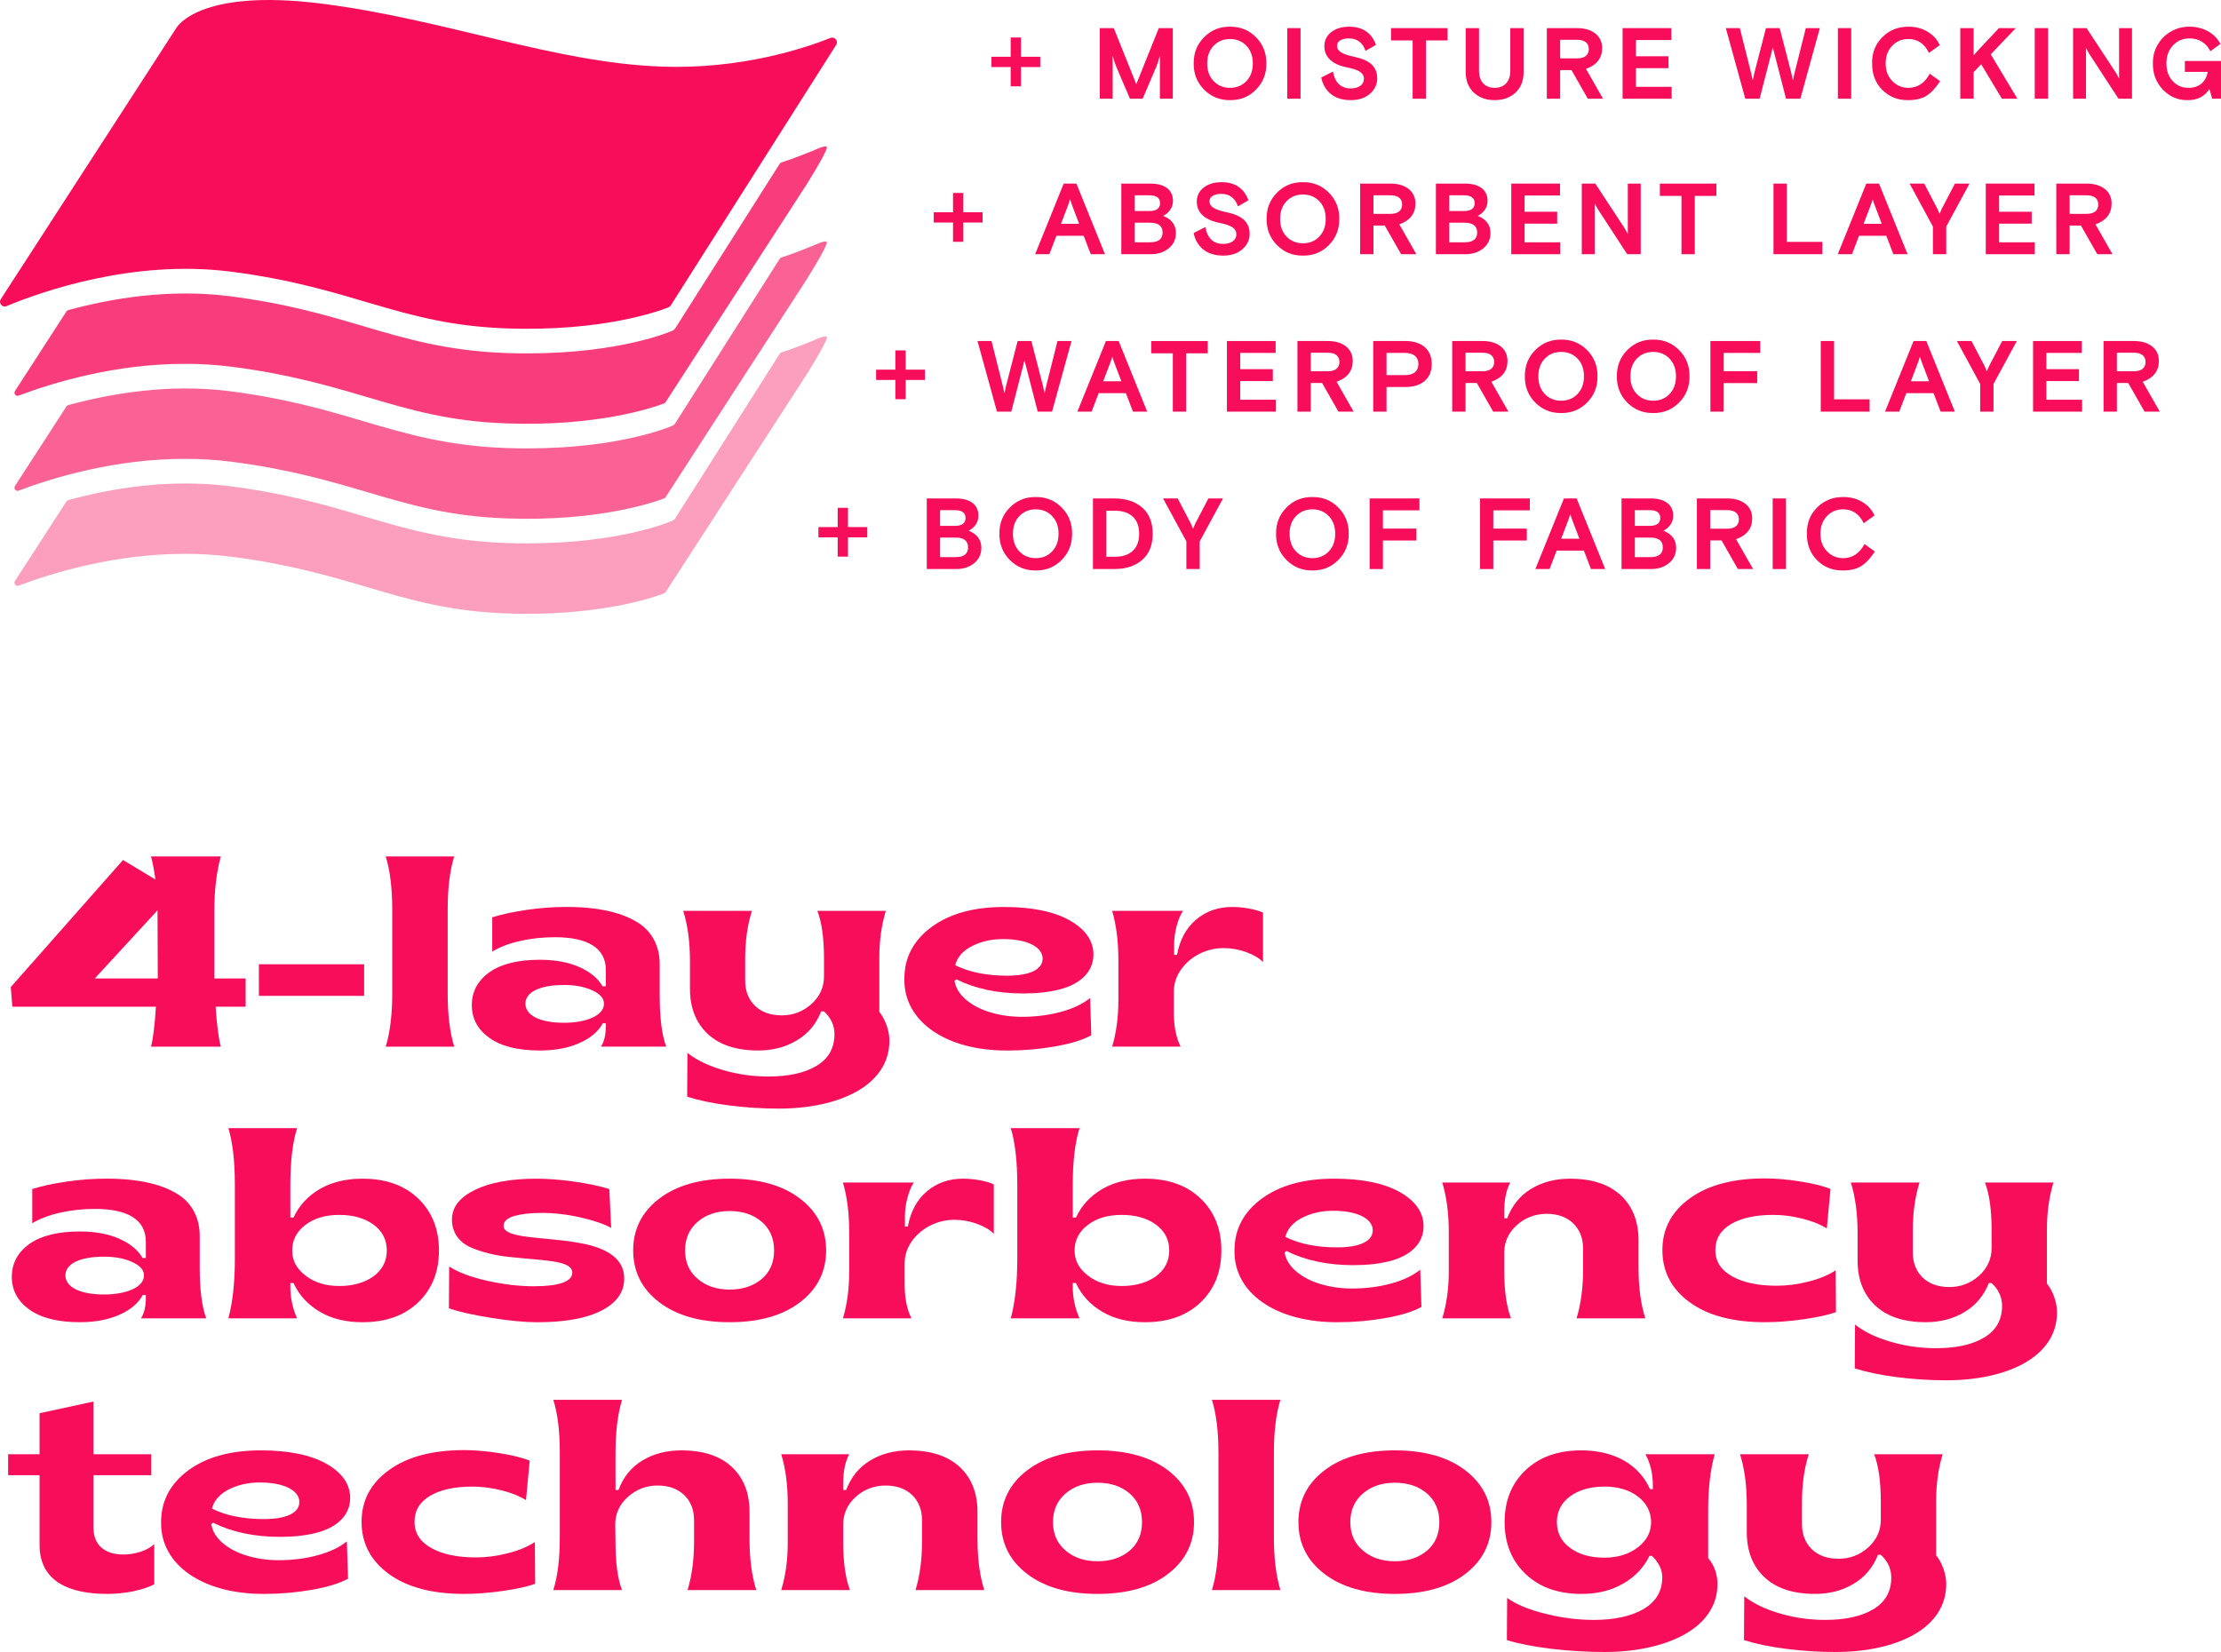 <?xml version="1.0" encoding="UTF-8"?> <svg xmlns="http://www.w3.org/2000/svg" id="Layer_1" viewBox="0 0 2566.29 1909.33"><defs><style>.cls-1{opacity:.8;}.cls-2{opacity:.4;}.cls-3{opacity:.65;}.cls-4{fill:#f80d5b;}</style></defs><path class="cls-4" d="M174.5,1209.69c2.3-8.89,4.29-24.22,5.67-46.15H14.28l-1.84-22.69,129.71-146.88,37.41,22.54c-1.23-9.66-2.91-18.55-5.06-26.68h80.65c-5.06,18.24-7.51,39.4-7.51,63.47v77.58h36.18v32.66h-34.65c1.38,21.16,3.37,36.49,5.98,46.15h-80.65ZM109.49,1130.89h72.83l-.31-78.8-72.52,78.8Z"></path><path class="cls-4" d="M299.14,1150.97v-36.49h121.58v36.49h-121.58Z"></path><path class="cls-4" d="M445.69,1209.69c5.06-16.71,7.51-37.1,7.51-60.87v-97.97c0-24.23-2.45-44.62-7.51-61.02h79.11c-5.06,16.4-7.51,36.8-7.51,61.02v97.97c0,23.76,2.45,44.16,7.51,60.87h-79.11Z"></path><path class="cls-4" d="M565.72,1199.73c-13.65-9.66-20.55-22.23-20.55-38.02s6.9-28.52,20.55-38.18c13.65-9.51,32.96-14.26,57.95-14.26,17.63,0,32.96,2.76,45.69,8.43,12.72,5.67,21.62,13.03,26.83,22.23h3.83v-18.86c0-25.91-21.77-37.87-58.72-37.87-13.95,0-27.29,1.38-40.17,4.29-13.03,2.91-23.76,7.05-32.35,12.26v-39.56c11.04-3.53,24.38-6.29,39.86-8.59,15.49-2.3,30.66-3.37,45.23-3.37,36.8-.15,67.77,6.29,87.85,21.31,12.72,9.97,20.54,25.45,20.54,44.62v36.49c0,25.6,2.45,45.38,7.51,59.03h-75.43c3.83-5.67,5.67-13.65,5.67-23.92v-3.07h-3.53c-5.06,9.35-13.95,17.02-26.68,22.69-12.88,5.83-28.21,8.74-46.15,8.74-24.99,0-44.31-4.75-57.95-14.41ZM697.87,1160.02c0-6.29-4.6-11.35-13.65-15.49-9.04-4.14-19.93-6.13-32.5-6.13-28.21,0-44.61,8.28-44.61,21.62s16.56,22.08,44.61,22.08c24.53,0,46.15-7.82,46.15-22.08Z"></path><path class="cls-4" d="M842.44,1277.62c-19.01-2.45-35.11-5.83-48.45-10.12l.31-50.6c10.73,8.43,24.53,15.03,41.4,19.93s34.19,7.36,51.98,7.36c23.61,0,42.31-4.14,55.96-12.42,13.65-8.28,20.55-20.39,20.55-36.49,0-10.12-3.99-18.86-12.11-26.37h-3.22c-5.83,14.72-15.18,25.91-28.21,33.58-13.03,7.82-27.9,11.65-44.62,11.65-25.3,0-44.62-6.44-58.26-19.16-13.65-12.72-20.54-30.2-20.54-52.13v-31.74c0-22.54-2.61-42.01-7.82-58.41h79.42c-5.21,16.4-7.82,34.96-7.82,55.5v25.14c0,12.11,3.83,21.77,11.35,29.13,7.51,7.36,17.94,11.04,30.97,11.04s24.38-4.29,34.19-13.03c9.66-8.74,14.57-19.32,14.57-32.04v-20.55c0-23.61-2.61-42.01-7.67-55.19h79.11c-5.06,16.71-7.51,34.8-7.51,53.97v62.86c6.9,8.59,11.65,21.62,11.65,33.27,0,52.28-58.87,78.5-128.02,78.5-19.17,0-38.18-1.23-57.19-3.68Z"></path><path class="cls-4" d="M1044.96,1131.2c0-24.53,10.58-44.46,31.58-59.95,21.01-15.33,48.76-23,83.56-23,32.2,0,57.49,5.21,75.89,15.48,18.24,10.43,27.44,23.61,27.44,39.56,0,20.24-15.64,34.34-39.4,40.32-11.96,3.07-25.91,4.6-41.86,4.6-29.59,0-55.35-5.52-77.27-16.4l-1.99,1.84c1.38,8.13,5.83,15.49,13.49,21.93s17.17,11.35,28.36,14.56c11.19,3.37,23.3,5.06,36.03,5.06,15.79,0,30.66-1.84,44.92-5.67,14.11-3.83,25.45-9.2,33.88-16.1l1.38,43.08c-9.66,5.37-23.46,9.66-41.7,12.88-18.24,3.22-36.49,4.75-54.43,4.75-71.29.61-120.81-33.27-119.89-82.94ZM1204.72,1107.89c0-12.72-16.56-22.54-45.54-22.54-13.34,0-25.3,2.61-35.88,7.97-10.58,5.36-17.17,12.88-19.62,22.23,16.4,8.13,36.49,12.11,59.95,12.11,24.69,0,41.09-6.44,41.09-19.78Z"></path><path class="cls-4" d="M1285.04,1209.69c4.75-15.79,7.21-33.88,7.21-53.97v-45.84c0-21.92-2.45-41.09-7.21-57.19h81.87c-3.07,4.6-5.52,10.58-7.36,17.79-1.99,7.36-2.91,14.56-2.91,21.77v11.34h3.37c3.22-17.48,10.58-31.12,22.08-40.78,11.5-9.66,25.3-14.57,41.7-14.57,6.29,0,12.72.61,19.47,1.84,6.59,1.23,11.96,2.76,16.1,4.75v57.19c-4.14-4.45-10.43-8.28-19.16-11.5-8.74-3.22-17.63-4.75-26.37-4.75-18.86,0-37.41,8.59-48.91,24.38-5.67,7.82-8.59,16.56-8.59,26.06v24.22c0,15.79,2.61,28.82,7.82,39.25h-79.11Z"></path><path class="cls-4" d="M34.22,1513.75c-13.65-9.66-20.55-22.23-20.55-38.02s6.9-28.52,20.55-38.18c13.65-9.51,32.96-14.26,57.95-14.26,17.63,0,32.96,2.76,45.69,8.43,12.72,5.67,21.62,13.03,26.83,22.23h3.83v-18.86c0-25.91-21.77-37.87-58.72-37.87-13.95,0-27.29,1.38-40.17,4.29-13.03,2.91-23.76,7.05-32.35,12.26v-39.56c11.04-3.53,24.38-6.29,39.86-8.59,15.49-2.3,30.66-3.37,45.23-3.37,36.8-.15,67.77,6.29,87.85,21.31,12.72,9.97,20.54,25.45,20.54,44.62v36.49c0,25.6,2.45,45.38,7.51,59.03h-75.43c3.83-5.67,5.67-13.65,5.67-23.92v-3.07h-3.53c-5.06,9.35-13.95,17.02-26.68,22.69-12.88,5.83-28.21,8.74-46.15,8.74-24.99,0-44.31-4.75-57.95-14.41ZM166.37,1474.04c0-6.29-4.6-11.35-13.65-15.49-9.04-4.14-19.93-6.13-32.5-6.13-28.21,0-44.62,8.28-44.62,21.62s16.56,22.08,44.62,22.08c24.53,0,46.15-7.82,46.15-22.08Z"></path><path class="cls-4" d="M369.51,1516.05c-13.8-8.13-23.92-19.16-30.36-33.12h-3.68v3.99c0,13.03,2.61,25.3,7.82,36.8h-79.42c5.06-18.86,7.51-41.86,7.51-68.84v-85.4c0-26.98-2.45-48.91-7.51-65.62h79.42c-5.21,16.4-7.82,38.33-7.82,65.62v37.72h3.68c6.44-13.95,16.56-24.84,30.36-32.96,13.8-7.97,30.2-11.96,49.21-11.96,27.14,0,48.6,7.67,64.55,23,15.94,15.33,23.92,35.26,23.92,59.95s-7.97,44.62-23.92,59.95c-15.95,15.33-37.41,23-64.55,23-19.01,0-35.42-3.99-49.21-12.11ZM431.75,1474.96c10.12-7.51,15.18-17.48,15.18-29.74s-5.06-22.23-15.18-29.74c-10.27-7.51-23.46-11.34-39.71-11.34s-28.82,3.83-39.09,11.5c-10.27,7.82-15.33,17.63-15.33,29.59s5.21,21.16,15.49,29.13c10.27,7.97,23.3,11.96,38.94,11.96s29.44-3.83,39.71-11.34Z"></path><path class="cls-4" d="M567.43,1523.1c-21.31-3.37-37.56-7.05-48.75-11.04l.31-48.3c10.73,6.9,25.45,12.42,44.16,16.56,18.7,4.14,36.49,6.29,53.2,6.29,29.9,0,44.92-5.37,44.92-15.94-.15-14.41-34.5-13.65-69.45-17.63-17.48-1.38-34.96-5.67-47.84-11.34-13.03-5.67-21.77-17.02-21.77-31.89s8.89-25.91,26.68-34.65c17.63-8.58,41.4-12.88,70.99-12.88,12.73,0,27.29,1.07,43.54,3.37,16.1,2.3,29.74,5.21,40.63,8.59l2.15,44.92c-8.13-4.45-19.93-8.59-35.42-12.11-15.49-3.53-30.51-5.21-44.92-5.21-12.88,0-23.46,1.23-31.58,3.53-8.28,2.45-12.42,6.29-12.42,11.35-.15,15.02,45.69,12.57,84.63,19.32,28.82,4.6,55.04,15.49,54.73,41.86,0,15.48-8.59,27.6-25.91,36.64-17.33,9.05-42.16,13.65-74.51,13.65-14.41,0-32.2-1.69-53.35-5.06Z"></path><path class="cls-4" d="M843.08,1528.16c-34.04,0-61.17-7.67-81.26-23-20.08-15.33-30.2-35.26-30.2-59.95s10.12-44.62,30.2-59.95c20.08-15.33,47.22-23,81.26-23s61.17,7.67,81.26,23c20.08,15.33,30.2,35.26,30.2,59.95s-10.12,44.62-30.2,59.95c-20.08,15.33-47.22,23-81.26,23ZM880.18,1478.18c9.51-8.12,14.26-19.16,14.26-32.96s-4.75-24.84-14.26-33.12c-9.66-8.28-21.92-12.42-37.1-12.42s-27.29,4.14-36.95,12.42c-9.66,8.28-14.56,19.32-14.56,33.12s4.91,24.68,14.56,32.81c9.66,8.28,21.92,12.42,36.95,12.42s27.44-4.14,37.1-12.27Z"></path><path class="cls-4" d="M974,1523.71c4.75-15.79,7.21-33.88,7.21-53.97v-45.84c0-21.92-2.45-41.09-7.21-57.19h81.87c-3.07,4.6-5.52,10.58-7.36,17.79-1.99,7.36-2.91,14.56-2.91,21.77v11.34h3.37c3.22-17.48,10.58-31.12,22.08-40.78,11.5-9.66,25.3-14.57,41.7-14.57,6.29,0,12.72.61,19.47,1.84,6.59,1.23,11.96,2.76,16.1,4.75v57.19c-4.14-4.45-10.43-8.28-19.16-11.5s-17.63-4.75-26.37-4.75c-18.86,0-37.41,8.59-48.91,24.38-5.67,7.82-8.59,16.56-8.59,26.06v24.22c0,15.79,2.61,28.82,7.82,39.25h-79.11Z"></path><path class="cls-4" d="M1273.57,1516.05c-13.8-8.13-23.92-19.16-30.36-33.12h-3.68v3.99c0,13.03,2.61,25.3,7.82,36.8h-79.42c5.06-18.86,7.51-41.86,7.51-68.84v-85.4c0-26.98-2.45-48.91-7.51-65.62h79.42c-5.21,16.4-7.82,38.33-7.82,65.62v37.72h3.68c6.44-13.95,16.56-24.84,30.36-32.96,13.8-7.97,30.2-11.96,49.21-11.96,27.14,0,48.6,7.67,64.55,23,15.94,15.33,23.92,35.26,23.92,59.95s-7.97,44.62-23.92,59.95c-15.95,15.33-37.41,23-64.55,23-19.01,0-35.42-3.99-49.21-12.11ZM1335.81,1474.96c10.12-7.51,15.18-17.48,15.18-29.74s-5.06-22.23-15.18-29.74c-10.27-7.51-23.46-11.34-39.71-11.34s-28.82,3.83-39.09,11.5c-10.27,7.82-15.33,17.63-15.33,29.59s5.21,21.16,15.49,29.13c10.27,7.97,23.3,11.96,38.94,11.96s29.44-3.83,39.71-11.34Z"></path><path class="cls-4" d="M1426.41,1445.21c0-24.53,10.58-44.46,31.58-59.95,21.01-15.33,48.76-23,83.56-23,32.2,0,57.49,5.21,75.89,15.48,18.24,10.43,27.44,23.61,27.44,39.56,0,20.24-15.64,34.34-39.4,40.32-11.96,3.07-25.91,4.6-41.86,4.6-29.59,0-55.35-5.52-77.27-16.4l-1.99,1.84c1.38,8.12,5.83,15.48,13.49,21.92,7.67,6.44,17.17,11.35,28.36,14.56,11.19,3.37,23.3,5.06,36.03,5.06,15.79,0,30.66-1.84,44.92-5.67,14.11-3.83,25.45-9.2,33.88-16.1l1.38,43.08c-9.66,5.37-23.46,9.66-41.7,12.88-18.24,3.22-36.49,4.75-54.43,4.75-71.29.61-120.81-33.27-119.89-82.94ZM1586.17,1421.91c0-12.72-16.56-22.54-45.54-22.54-13.34,0-25.3,2.61-35.88,7.97-10.58,5.36-17.17,12.88-19.62,22.23,16.4,8.13,36.49,12.11,59.95,12.11,24.69,0,41.09-6.44,41.09-19.78Z"></path><path class="cls-4" d="M1666.5,1523.71c5.06-16.71,7.51-34.8,7.51-54.28v-45.53c0-21.31-2.45-40.48-7.51-57.19h78.5c-4.6,8.74-6.9,19.78-6.9,33.27v8.13h3.37c5.67-14.87,14.87-26.37,27.9-34.19,13.03-7.82,27.9-11.65,44.62-11.65,25.3,0,44.92,6.44,58.72,19.16,13.65,12.72,20.55,30.2,20.55,52.13v31.43c0,22.69,2.61,42.32,7.82,58.72h-79.42c5.06-16.71,7.51-35.42,7.51-55.96v-24.68c0-12.11-3.83-21.77-11.35-29.13-7.67-7.36-17.94-11.04-30.82-11.04s-24.68,4.29-34.34,13.03c-9.66,8.74-14.57,19.32-14.57,32.04v20.24c0,23.3,2.61,41.86,7.82,55.5h-79.42Z"></path><path class="cls-4" d="M1952.42,1505.16c-21-15.33-31.58-35.42-31.58-60.25s10.58-44.61,31.74-59.95c21.16-15.33,50.14-23,86.93-23,12.42,0,26.37,1.23,41.55,3.68,15.18,2.45,26.52,5.37,34.04,8.59l-4.29,45.53c-7.05-4.45-16.25-8.28-27.75-11.19-11.5-2.91-22.84-4.45-34.19-4.45-20.39,0-36.64,3.53-48.75,10.58-12.11,7.21-18.09,17.17-18.09,30.2s6.44,23,19.32,30.2c12.72,7.21,29.9,10.89,51.36,10.89,12.11,0,24.38-1.53,36.8-4.75,12.42-3.07,22.84-7.36,31.58-13.03l.31,48.3c-9.05,3.22-21.46,5.98-37.56,8.28-16.1,2.3-30.97,3.37-44.62,3.37-36.8,0-65.77-7.67-86.78-23Z"></path><path class="cls-4" d="M2191.58,1591.63c-19.01-2.45-35.11-5.83-48.45-10.12l.31-50.6c10.73,8.43,24.53,15.03,41.4,19.93,16.87,4.91,34.19,7.36,51.98,7.36,23.61,0,42.31-4.14,55.96-12.42,13.65-8.28,20.55-20.39,20.55-36.49,0-10.12-3.99-18.86-12.11-26.37h-3.22c-5.83,14.72-15.18,25.91-28.21,33.58-13.03,7.82-27.9,11.65-44.62,11.65-25.3,0-44.62-6.44-58.26-19.16-13.65-12.72-20.54-30.2-20.54-52.13v-31.74c0-22.54-2.61-42.01-7.82-58.41h79.42c-5.21,16.4-7.82,34.96-7.82,55.5v25.14c0,12.11,3.83,21.77,11.34,29.13,7.51,7.36,17.94,11.04,30.97,11.04s24.38-4.29,34.19-13.03c9.66-8.74,14.57-19.32,14.57-32.04v-20.55c0-23.61-2.61-42.01-7.67-55.19h79.11c-5.06,16.71-7.51,34.8-7.51,53.97v62.86c6.9,8.59,11.65,21.62,11.65,33.27,0,52.28-58.87,78.5-128.02,78.5-19.17,0-38.18-1.23-57.19-3.68Z"></path><path class="cls-4" d="M45.71,1785.6v-80.65H9.38v-24.22h36.34v-47.38l62.25-13.49v60.87h66.85v24.22h-66.85v60.56c0,20.85,13.8,31.12,34.5,31.12,13.95,0,28.21-4.75,35.72-11.96v46.46c-6.44,3.37-14.72,5.98-24.84,8.13-10.27,1.99-20.08,2.91-29.44,2.91-43.39,0-78.19-14.11-78.19-56.57Z"></path><path class="cls-4" d="M186.14,1759.23c0-24.53,10.58-44.46,31.58-59.95,21-15.33,48.75-23,83.56-23,32.2,0,57.49,5.21,75.89,15.48,18.24,10.43,27.44,23.61,27.44,39.56,0,20.24-15.64,34.34-39.4,40.32-11.96,3.07-25.91,4.6-41.86,4.6-29.59,0-55.35-5.52-77.27-16.4l-1.99,1.84c1.38,8.12,5.83,15.48,13.49,21.92,7.67,6.44,17.17,11.35,28.36,14.56,11.19,3.37,23.3,5.06,36.03,5.06,15.79,0,30.66-1.84,44.92-5.67,14.11-3.83,25.45-9.2,33.88-16.1l1.38,43.08c-9.66,5.37-23.46,9.66-41.7,12.88-18.24,3.22-36.49,4.75-54.43,4.75-71.29.61-120.82-33.27-119.89-82.94ZM345.89,1735.93c0-12.72-16.56-22.54-45.54-22.54-13.34,0-25.3,2.61-35.88,7.97-10.58,5.36-17.17,12.88-19.62,22.23,16.4,8.13,36.49,12.11,59.95,12.11,24.69,0,41.09-6.44,41.09-19.78Z"></path><path class="cls-4" d="M449.37,1819.18c-21-15.33-31.58-35.42-31.58-60.25s10.58-44.61,31.74-59.95c21.16-15.33,50.14-23,86.93-23,12.42,0,26.37,1.23,41.55,3.68,15.18,2.45,26.52,5.37,34.04,8.59l-4.29,45.53c-7.05-4.45-16.25-8.28-27.75-11.19-11.5-2.91-22.84-4.45-34.19-4.45-20.39,0-36.64,3.53-48.75,10.58-12.11,7.21-18.09,17.17-18.09,30.2s6.44,23,19.32,30.2c12.72,7.21,29.9,10.89,51.36,10.89,12.11,0,24.38-1.53,36.8-4.75,12.42-3.07,22.84-7.36,31.58-13.03l.31,48.3c-9.05,3.22-21.46,5.98-37.56,8.28-16.1,2.3-30.97,3.37-44.62,3.37-36.8,0-65.77-7.67-86.78-23Z"></path><path class="cls-4" d="M639.31,1837.73c5.06-15.79,7.51-36.03,7.51-60.87v-97.97c0-24.99-2.45-45.23-7.51-61.02h79.42c-5.06,16.71-7.51,37.1-7.51,61.02v43.24h3.37c5.52-14.87,14.72-26.37,27.75-34.19,13.03-7.82,27.9-11.65,44.92-11.65,25.3,0,44.77,6.44,58.41,19.16,13.65,12.72,20.39,30.2,20.39,52.13v31.43c0,22.69,2.61,42.32,7.82,58.72h-79.42c5.06-16.71,7.51-35.42,7.51-55.96v-24.68c0-12.11-3.83-21.77-11.35-29.13-7.67-7.36-17.94-11.04-30.82-11.04s-24.38,4.29-34.19,13.03-14.72,19.47-14.72,32.04l.31,20.24c0,23.76,2.45,42.32,7.51,55.5h-79.42Z"></path><path class="cls-4" d="M902.7,1837.73c5.06-16.71,7.51-34.8,7.51-54.28v-45.53c0-21.31-2.45-40.48-7.51-57.19h78.5c-4.6,8.74-6.9,19.78-6.9,33.27v8.13h3.37c5.67-14.87,14.87-26.37,27.9-34.19,13.03-7.82,27.9-11.65,44.62-11.65,25.3,0,44.92,6.44,58.72,19.16,13.65,12.72,20.55,30.2,20.55,52.13v31.43c0,22.69,2.61,42.32,7.82,58.72h-79.42c5.06-16.71,7.51-35.42,7.51-55.96v-24.68c0-12.11-3.83-21.77-11.35-29.13-7.67-7.36-17.94-11.04-30.82-11.04s-24.68,4.29-34.34,13.03c-9.66,8.74-14.57,19.32-14.57,32.04v20.24c0,23.3,2.61,41.86,7.82,55.5h-79.42Z"></path><path class="cls-4" d="M1268.2,1842.18c-34.04,0-61.17-7.67-81.26-23-20.08-15.33-30.2-35.26-30.2-59.95s10.12-44.62,30.2-59.95c20.08-15.33,47.22-23,81.26-23s61.17,7.67,81.26,23c20.08,15.33,30.2,35.26,30.2,59.95s-10.12,44.62-30.2,59.95c-20.08,15.33-47.22,23-81.26,23ZM1305.3,1792.19c9.51-8.12,14.26-19.16,14.26-32.96s-4.75-24.84-14.26-33.12c-9.66-8.28-21.92-12.42-37.1-12.42s-27.29,4.14-36.95,12.42c-9.66,8.28-14.56,19.32-14.56,33.12s4.91,24.68,14.56,32.81c9.66,8.28,21.92,12.42,36.95,12.42s27.44-4.14,37.1-12.27Z"></path><path class="cls-4" d="M1400.35,1837.73c5.06-16.71,7.51-37.1,7.51-60.87v-97.97c0-24.23-2.45-44.62-7.51-61.02h79.11c-5.06,16.4-7.51,36.8-7.51,61.02v97.97c0,23.76,2.45,44.16,7.51,60.87h-79.11Z"></path><path class="cls-4" d="M1611.75,1842.18c-34.04,0-61.17-7.67-81.26-23s-30.2-35.26-30.2-59.95,10.12-44.62,30.2-59.95c20.08-15.33,47.22-23,81.26-23s61.17,7.67,81.26,23c20.08,15.33,30.2,35.26,30.2,59.95s-10.12,44.62-30.2,59.95-47.22,23-81.26,23ZM1648.85,1792.19c9.51-8.12,14.26-19.16,14.26-32.96s-4.75-24.84-14.26-33.12c-9.66-8.28-21.92-12.42-37.1-12.42s-27.29,4.14-36.95,12.42c-9.66,8.28-14.56,19.32-14.56,33.12s4.91,24.68,14.56,32.81c9.66,8.28,21.92,12.42,36.95,12.42s27.44-4.14,37.1-12.27Z"></path><path class="cls-4" d="M1792.5,1905.65c-21.01-2.61-38.18-5.98-51.36-10.12l.31-48.75c10.27,7.51,25.14,13.65,44.31,18.4,19.16,4.75,37.72,7.05,55.81,7.05,23.76,0,42.93-4.14,57.49-12.57,14.41-8.43,21.62-20.7,21.62-36.64,0-8.89-3.99-17.17-11.96-24.84h-2.76c-6.59,13.49-16.71,24.23-30.36,32.04-13.65,7.97-29.59,11.96-48.14,11.96-27.14,0-48.6-7.67-64.7-23-16.1-15.33-24.22-35.26-24.22-59.95s7.97-44.62,24.07-59.95c16.1-15.33,37.56-23,64.55-23,19.01,0,35.42,3.99,49.37,11.8,13.8,7.97,23.76,19.01,30.05,33.12h3.22v-4.75c0-13.49-2.91-25.45-8.59-35.72h80.03c-5.06,18.55-7.51,40.02-7.51,64.09v55.81c7.21,8.89,10.73,19.01,10.73,30.2,0,52.44-61.48,78.5-130.63,78.5-19.78,0-40.32-1.23-61.33-3.68ZM1892.46,1788.36c10.27-7.97,15.33-17.63,15.33-29.13s-5.06-21.77-15.18-29.59c-10.12-7.67-23-11.5-38.79-11.5s-29.59,3.83-39.71,11.34c-10.12,7.51-15.18,17.48-15.18,29.74s5.06,22.23,15.18,29.74c10.12,7.51,23.3,11.34,39.71,11.34,15.49,0,28.36-3.99,38.64-11.96Z"></path><path class="cls-4" d="M2063.55,1905.65c-19.01-2.45-35.11-5.83-48.45-10.12l.31-50.6c10.73,8.43,24.53,15.03,41.4,19.93,16.87,4.91,34.19,7.36,51.98,7.36,23.61,0,42.31-4.14,55.96-12.42,13.65-8.28,20.55-20.39,20.55-36.49,0-10.12-3.99-18.86-12.11-26.37h-3.22c-5.83,14.72-15.18,25.91-28.21,33.58-13.03,7.82-27.9,11.65-44.62,11.65-25.3,0-44.62-6.44-58.26-19.16-13.65-12.72-20.54-30.2-20.54-52.13v-31.74c0-22.54-2.61-42.01-7.82-58.41h79.42c-5.21,16.4-7.82,34.96-7.82,55.5v25.14c0,12.11,3.83,21.77,11.35,29.13,7.51,7.36,17.94,11.04,30.97,11.04s24.38-4.29,34.19-13.03c9.66-8.74,14.57-19.32,14.57-32.04v-20.55c0-23.61-2.61-42.01-7.67-55.19h79.11c-5.06,16.71-7.51,34.8-7.51,53.97v62.86c6.9,8.59,11.65,21.62,11.65,33.27,0,52.28-58.87,78.5-128.02,78.5-19.17,0-38.18-1.23-57.19-3.68Z"></path><path class="cls-4" d="M774.99,353.05c-.62.98-1.37,1.67-2.45,2.1-10.52,4.23-75.52,28.22-186.47,24.43-125.03-4.27-176.83-47.59-320.03-65.7-112.94-14.28-218.87,23.39-258.58,39.95-4.95,2.06-9.45-3.58-6.54-8.08L203.62,32.49s24.71-46.41,167.91-28.3c143.19,18.1,268.69,68.53,393.72,72.81,90.88,3.11,163.48-20.86,194.36-33.16,4.9-1.95,9.39,3.59,6.56,8.05l-191.17,301.16Z"></path><g class="cls-1"><path class="cls-4" d="M266.63,423.75c66.85,8.44,115.03,22.65,157.54,35.2,51.27,15.12,95.55,28.17,161.77,30.43,103.64,3.65,167.3-17.79,181.53-23.17.74-.28,1.16-.72,1.59-1.39l161.64-249.59s21.86-34.39,24.61-43.81c1.65-5.64-11.79,1.15-17.52,3.41-11.63,4.6-20.71,8.32-34.62,12.83-.87.28-1.7.79-2.19,1.56l-120.71,190.15c-.83,1.29-2.04,2.32-3.45,2.95-2.59,1.13-60.73,26.13-167.47,26.13-7.73,0-15.7-.13-23.94-.41-68.21-2.35-115.55-16.31-165.68-31.09-43.98-12.96-89.47-26.38-155.06-34.69-68.96-8.73-135.79,2.51-185.8,16.13-.88.24-1.6.79-2.09,1.55l-59.47,91.92c-1.91,2.95.91,6.63,4.2,5.39,40.23-15.19,111.52-36.75,192.07-36.75,17.33,0,35.07.97,53.05,3.26Z"></path></g><g class="cls-3"><path class="cls-4" d="M266.63,533.55c66.85,8.44,115.03,22.65,157.54,35.2,51.27,15.12,95.55,28.17,161.77,30.43,103.64,3.65,167.3-17.79,181.53-23.17.74-.28,1.16-.72,1.59-1.39l161.64-249.59s21.86-34.39,24.61-43.81c1.65-5.64-11.79,1.15-17.52,3.41-11.63,4.6-20.71,8.32-34.62,12.83-.87.28-1.7.79-2.19,1.56l-120.71,190.15c-.83,1.29-2.04,2.32-3.45,2.95-2.59,1.13-60.73,26.13-167.47,26.13-7.73,0-15.7-.13-23.94-.41-68.21-2.35-115.55-16.31-165.68-31.09-43.98-12.96-89.47-26.38-155.06-34.69-68.96-8.73-135.79,2.51-185.8,16.13-.88.24-1.6.79-2.09,1.55l-59.47,91.92c-1.91,2.95.91,6.63,4.2,5.39,40.23-15.19,111.52-36.75,192.07-36.75,17.33,0,35.07.97,53.05,3.26Z"></path></g><g class="cls-2"><path class="cls-4" d="M266.63,643.35c66.85,8.44,115.03,22.65,157.54,35.2,51.27,15.12,95.55,28.17,161.77,30.43,103.64,3.65,167.3-17.79,181.53-23.17.74-.28,1.16-.72,1.59-1.39l161.64-249.59s21.86-34.39,24.61-43.81c1.65-5.64-11.79,1.15-17.52,3.41-11.63,4.6-20.71,8.32-34.62,12.83-.87.28-1.7.79-2.19,1.56l-120.71,190.15c-.83,1.29-2.04,2.32-3.45,2.95-2.59,1.13-60.73,26.13-167.47,26.13-7.73,0-15.7-.13-23.94-.41-68.21-2.35-115.55-16.31-165.68-31.09-43.98-12.96-89.47-26.38-155.06-34.69-68.96-8.73-135.79,2.51-185.8,16.13-.88.24-1.6.79-2.09,1.55l-59.47,91.92c-1.91,2.95.91,6.63,4.2,5.39,40.23-15.19,111.52-36.75,192.07-36.75,17.33,0,35.07.97,53.05,3.26Z"></path></g><path class="cls-4" d="M1167.8,99.76v-22.27h-22.27v-11.89h22.27v-22.27h11.89v22.27h22.27v11.89h-22.27v22.27h-11.89Z"></path><path class="cls-4" d="M1270.74,114.1V32.5h16.2l26,64.82,26-64.82h16.2v81.61h-14.92v-49.9c-1.48,5.68-2.8,9.83-3.96,12.48l-15.97,37.42h-14.69l-15.97-37.42c-1.17-2.64-2.49-6.8-3.96-12.48v49.9h-14.92Z"></path><path class="cls-4" d="M1379.28,73.3c-.16-11.97,3.85-22.07,12.01-30.31,8.16-8.24,18.15-12.28,29.96-12.12,11.81-.15,21.8,3.89,29.96,12.12,8.16,8.24,12.16,18.34,12.01,30.31.15,11.97-3.85,22.07-12.01,30.31-8.16,8.24-18.15,12.28-29.96,12.12-11.81.15-21.8-3.89-29.96-12.12-8.16-8.24-12.16-18.34-12.01-30.31ZM1440.13,93.76c4.97-5.17,7.46-11.99,7.46-20.46s-2.49-15.29-7.46-20.46c-4.98-5.17-11.27-7.75-18.89-7.75s-13.91,2.59-18.89,7.75c-4.98,5.17-7.46,11.99-7.46,20.46s2.49,15.29,7.46,20.46c4.97,5.17,11.27,7.75,18.89,7.75s13.91-2.58,18.89-7.75Z"></path><path class="cls-4" d="M1487.35,114.1V32.5h15.39v81.61h-15.39Z"></path><path class="cls-4" d="M1526.64,89.62l13.52-6.88c2.41,12.98,9.29,19.47,20.63,19.47,4.59,0,8.26-1.01,11.02-3.03,2.76-2.02,4.14-4.66,4.14-7.93,0-3.57-1.57-6.37-4.72-8.39-3.15-2.02-8.3-3.73-15.45-5.13-8.08-1.63-14.36-4.51-18.83-8.63-4.47-4.12-6.7-9.4-6.7-15.85s2.66-11.99,7.98-16.15c5.32-4.16,12.22-6.24,20.69-6.24,15.54,0,25.88,6.99,31.01,20.98l-12.12,7c-3.26-9.64-9.68-14.46-19.24-14.46-4.04,0-7.33.74-9.85,2.21-2.53,1.48-3.79,3.58-3.79,6.3,0,3.11,1.55,5.65,4.66,7.64,3.11,1.98,8.12,3.67,15.04,5.07,9.09,1.86,15.81,4.82,20.17,8.86,4.35,4.04,6.53,9.44,6.53,16.2s-2.82,12.92-8.45,17.78c-5.64,4.86-12.96,7.29-21.98,7.29-9.48,0-17.14-2.31-22.97-6.94-5.83-4.62-9.6-11.02-11.31-19.18Z"></path><path class="cls-4" d="M1632.26,114.1V46.72h-24.95v-14.22h65.28v14.22h-24.95v67.38h-15.39Z"></path><path class="cls-4" d="M1693.58,83.21v-50.71h15.39v49.2c0,6.3,1.61,11.17,4.84,14.63,3.22,3.46,7.63,5.19,13.23,5.19s10.01-1.73,13.23-5.19c3.22-3.46,4.84-8.33,4.84-14.63v-49.2h15.39v50.71c0,10.03-3.11,17.95-9.33,23.78-6.22,5.83-14.26,8.74-24.13,8.74s-17.92-2.91-24.13-8.74c-6.22-5.83-9.33-13.76-9.33-23.78Z"></path><path class="cls-4" d="M1787.31,114.1V32.5h34.86c8.94,0,16.01,2.08,21.22,6.24,5.21,4.16,7.81,9.77,7.81,16.85,0,11.58-6.22,19.59-18.65,24.01l19.7,34.51h-17.6l-18.89-33.11h-13.06v33.11h-15.39ZM1802.69,67.47h19.47c4.51,0,7.91-.93,10.2-2.8,2.29-1.87,3.44-4.51,3.44-7.93s-1.15-6.06-3.44-7.93c-2.29-1.87-5.7-2.8-10.2-2.8h-19.47v21.45Z"></path><path class="cls-4" d="M1874.86,114.1V32.5h56.31v13.76h-40.92v18.77h37.66v13.76h-37.66v21.57h41.27v13.76h-56.66Z"></path><path class="cls-4" d="M2016.62,114.1l-22.5-81.61h16.2l12.94,51.53,1.98,8.86,1.98-8.98,13.29-51.41h15.86l13.29,51.41,1.98,8.98,1.98-8.86,12.94-51.53h16.2l-22.5,81.61h-16.55l-15.27-59.22-15.27,59.22h-16.55Z"></path><path class="cls-4" d="M2123.63,114.1V32.5h15.39v81.61h-15.39Z"></path><path class="cls-4" d="M2163.16,73.3c-.23-12.28,3.77-22.46,12.01-30.54,8.24-8.08,18.34-12.05,30.31-11.89,8.32,0,15.66,1.98,22.03,5.94,6.37,3.81,10.96,8.94,13.76,15.39l-12.47,8.98c-5.05-10.72-12.98-16.09-23.78-16.09-7.46,0-13.7,2.62-18.71,7.87-5.01,5.25-7.52,12.03-7.52,20.34s2.52,14.9,7.58,20.23c5.05,5.33,11.27,7.99,18.65,7.99,10.65,0,18.89-5.44,24.72-16.32l12.01,8.63c-5.21,7.93-10.51,13.56-15.91,16.9-5.4,3.34-12.38,5.01-20.93,5.01-11.97.15-21.96-3.79-29.96-11.83-8.01-8.04-11.93-18.25-11.77-30.6Z"></path><path class="cls-4" d="M2265.05,114.1V32.5h15.39v31.48l6.41-7.23,22.85-24.25h19.47l-28.91,30.31,30.78,51.3h-17.95l-23.9-39.87-8.74,9.21v30.66h-15.39Z"></path><path class="cls-4" d="M2351.08,114.1V32.5h15.39v81.61h-15.39Z"></path><path class="cls-4" d="M2395.38,114.1V32.5h15.62l34.04,51.88c1.71,2.96,2.87,5.09,3.5,6.41v-58.29h14.92v81.61h-15.62l-34.04-52.23c-1.71-2.95-2.88-5.09-3.5-6.41v58.64h-14.92Z"></path><path class="cls-4" d="M2487.6,73.3c-.16-7.85,1.69-15.08,5.54-21.68,3.85-6.6,9.05-11.73,15.62-15.39,6.57-3.65,13.62-5.44,21.16-5.36,7.93,0,15.08,1.79,21.45,5.36,6.37,3.58,11.11,8.44,14.22,14.57l-11.54,8.39c-5.13-9.87-13.25-14.8-24.36-14.8-7.46,0-13.74,2.68-18.83,8.04-5.09,5.36-7.64,12.32-7.64,20.87s2.39,15,7.17,20.29c4.78,5.29,10.82,7.93,18.13,7.93,6.37,0,11.46-1.67,15.27-5.01s6.18-7.81,7.11-13.41h-26.35v-12.59h41.74v43.6h-10.14l-3.26-11.19c-5.52,8.55-13.8,12.82-24.83,12.82-11.27.23-20.87-3.77-28.79-12.01-7.93-8.24-11.82-18.38-11.66-30.43Z"></path><path class="cls-4" d="M1101.19,279.46v-22.27h-22.27v-11.89h22.27v-22.27h11.89v22.27h22.27v11.89h-22.27v22.27h-11.89Z"></path><path class="cls-4" d="M1196.08,293.8l32.99-81.61h14.69l32.99,81.61h-16.44l-8.16-21.33h-31.48l-8.16,21.33h-16.44ZM1225.93,258.7h20.99l-7.46-19.59c-1.32-3.42-2.33-6.37-3.03-8.86-.7,2.49-1.71,5.44-3.03,8.86l-7.46,19.59Z"></path><path class="cls-4" d="M1295.64,293.8v-81.61h33.57c8.32,0,14.75,1.75,19.29,5.25,4.55,3.5,6.82,8.39,6.82,14.69,0,3.81-1.03,7.23-3.09,10.26-2.06,3.03-4.8,5.4-8.22,7.11,9.79,3.89,14.69,10.49,14.69,19.82,0,7.31-2.78,13.21-8.33,17.72-5.56,4.51-12.42,6.76-20.58,6.76h-34.16ZM1311.03,243.9h17.02c8.24,0,12.36-3.03,12.36-9.09s-4.12-9.09-12.36-9.09h-17.02v18.18ZM1311.03,280.04h17.84c9.64,0,14.46-3.77,14.46-11.31s-4.82-11.31-14.46-11.31h-17.84v22.62Z"></path><path class="cls-4" d="M1379.23,269.31l13.52-6.88c2.41,12.98,9.29,19.47,20.63,19.47,4.59,0,8.26-1.01,11.02-3.03,2.76-2.02,4.14-4.66,4.14-7.93,0-3.57-1.57-6.37-4.72-8.39-3.15-2.02-8.3-3.73-15.45-5.13-8.08-1.63-14.36-4.51-18.83-8.63-4.47-4.12-6.7-9.4-6.7-15.85s2.66-11.99,7.98-16.15c5.32-4.16,12.22-6.24,20.69-6.24,15.54,0,25.88,6.99,31.01,20.98l-12.12,7c-3.26-9.64-9.68-14.46-19.24-14.46-4.04,0-7.33.74-9.85,2.21-2.53,1.48-3.79,3.58-3.79,6.3,0,3.11,1.55,5.65,4.66,7.64,3.11,1.98,8.12,3.67,15.04,5.07,9.09,1.86,15.81,4.82,20.17,8.86,4.35,4.04,6.53,9.44,6.53,16.2s-2.82,12.92-8.45,17.78c-5.64,4.86-12.96,7.29-21.98,7.29-9.48,0-17.14-2.31-22.97-6.94-5.83-4.62-9.6-11.02-11.31-19.18Z"></path><path class="cls-4" d="M1463.52,252.99c-.16-11.97,3.85-22.07,12.01-30.31,8.16-8.24,18.15-12.28,29.96-12.12,11.81-.15,21.8,3.89,29.96,12.12,8.16,8.24,12.16,18.34,12.01,30.31.15,11.97-3.85,22.07-12.01,30.31-8.16,8.24-18.15,12.28-29.96,12.12-11.81.15-21.8-3.89-29.96-12.12-8.16-8.24-12.16-18.34-12.01-30.31ZM1524.37,273.45c4.97-5.17,7.46-11.99,7.46-20.46s-2.49-15.29-7.46-20.46c-4.98-5.17-11.27-7.75-18.89-7.75s-13.91,2.59-18.89,7.75c-4.98,5.17-7.46,11.99-7.46,20.46s2.49,15.29,7.46,20.46c4.97,5.17,11.27,7.75,18.89,7.75s13.91-2.58,18.89-7.75Z"></path><path class="cls-4" d="M1571.59,293.8v-81.61h34.86c8.94,0,16.01,2.08,21.22,6.24,5.21,4.16,7.81,9.77,7.81,16.85,0,11.58-6.22,19.59-18.65,24.01l19.7,34.51h-17.6l-18.89-33.11h-13.06v33.11h-15.39ZM1586.98,247.16h19.47c4.51,0,7.91-.93,10.2-2.8,2.29-1.87,3.44-4.51,3.44-7.93s-1.15-6.06-3.44-7.93c-2.29-1.87-5.7-2.8-10.2-2.8h-19.47v21.45Z"></path><path class="cls-4" d="M1659.14,293.8v-81.61h33.57c8.32,0,14.75,1.75,19.29,5.25,4.55,3.5,6.82,8.39,6.82,14.69,0,3.81-1.03,7.23-3.09,10.26-2.06,3.03-4.8,5.4-8.22,7.11,9.79,3.89,14.69,10.49,14.69,19.82,0,7.31-2.78,13.21-8.33,17.72-5.56,4.51-12.42,6.76-20.58,6.76h-34.16ZM1674.53,243.9h17.02c8.24,0,12.36-3.03,12.36-9.09s-4.12-9.09-12.36-9.09h-17.02v18.18ZM1674.53,280.04h17.84c9.64,0,14.46-3.77,14.46-11.31s-4.82-11.31-14.46-11.31h-17.84v22.62Z"></path><path class="cls-4" d="M1746.22,293.8v-81.61h56.31v13.76h-40.92v18.77h37.66v13.76h-37.66v21.57h41.27v13.76h-56.66Z"></path><path class="cls-4" d="M1827.71,293.8v-81.61h15.62l34.04,51.88c1.71,2.96,2.87,5.09,3.5,6.41v-58.29h14.92v81.61h-15.62l-34.04-52.23c-1.71-2.95-2.88-5.09-3.5-6.41v58.64h-14.92Z"></path><path class="cls-4" d="M1942.89,293.8v-67.38h-24.95v-14.22h65.28v14.22h-24.95v67.38h-15.39Z"></path><path class="cls-4" d="M2049.21,293.8v-81.61h15.39v67.38h41.04v14.22h-56.42Z"></path><path class="cls-4" d="M2123.47,293.8l32.99-81.61h14.69l32.99,81.61h-16.44l-8.16-21.33h-31.48l-8.16,21.33h-16.44ZM2153.32,258.7h20.99l-7.46-19.59c-1.32-3.42-2.33-6.37-3.03-8.86-.7,2.49-1.71,5.44-3.03,8.86l-7.46,19.59Z"></path><path class="cls-4" d="M2233.41,293.8v-31.94l-26.93-49.66h16.9l15.16,29.03c.78,1.56,1.63,3.54,2.57,5.94.93-2.41,1.79-4.39,2.56-5.94l15.16-29.03h16.9l-26.93,49.66v31.94h-15.39Z"></path><path class="cls-4" d="M2294.49,293.8v-81.61h56.31v13.76h-40.92v18.77h37.66v13.76h-37.66v21.57h41.27v13.76h-56.66Z"></path><path class="cls-4" d="M2375.98,293.8v-81.61h34.86c8.94,0,16.01,2.08,21.22,6.24,5.21,4.16,7.81,9.77,7.81,16.85,0,11.58-6.22,19.59-18.65,24.01l19.7,34.51h-17.6l-18.89-33.11h-13.06v33.11h-15.39ZM2391.37,247.16h19.47c4.51,0,7.91-.93,10.2-2.8,2.29-1.87,3.44-4.51,3.44-7.93s-1.15-6.06-3.44-7.93c-2.29-1.87-5.7-2.8-10.2-2.8h-19.47v21.45Z"></path><path class="cls-4" d="M1034.57,461.4v-22.27h-22.27v-11.89h22.27v-22.27h11.89v22.27h22.27v11.89h-22.27v22.27h-11.89Z"></path><path class="cls-4" d="M1151.96,475.74l-22.5-81.61h16.2l12.94,51.53,1.98,8.86,1.98-8.98,13.29-51.41h15.86l13.29,51.41,1.98,8.98,1.98-8.86,12.94-51.53h16.2l-22.5,81.61h-16.55l-15.27-59.22-15.27,59.22h-16.55Z"></path><path class="cls-4" d="M1244.88,475.74l32.99-81.61h14.69l32.99,81.61h-16.44l-8.16-21.33h-31.48l-8.16,21.33h-16.44ZM1274.72,440.64h20.99l-7.46-19.59c-1.32-3.42-2.33-6.37-3.03-8.86-.7,2.49-1.71,5.44-3.03,8.86l-7.46,19.59Z"></path><path class="cls-4" d="M1355.16,475.74v-67.38h-24.95v-14.22h65.28v14.22h-24.95v67.38h-15.39Z"></path><path class="cls-4" d="M1417.65,475.74v-81.61h56.31v13.76h-40.92v18.77h37.66v13.76h-37.66v21.57h41.27v13.76h-56.66Z"></path><path class="cls-4" d="M1499.14,475.74v-81.61h34.86c8.94,0,16.01,2.08,21.22,6.24,5.21,4.16,7.81,9.77,7.81,16.85,0,11.58-6.22,19.59-18.65,24.01l19.7,34.51h-17.6l-18.89-33.11h-13.06v33.11h-15.39ZM1514.53,429.1h19.47c4.51,0,7.91-.93,10.2-2.8,2.29-1.87,3.44-4.51,3.44-7.93s-1.15-6.06-3.44-7.93c-2.29-1.87-5.7-2.8-10.2-2.8h-19.47v21.45Z"></path><path class="cls-4" d="M1586.69,475.74v-81.61h37.07c9.48,0,16.94,2.33,22.38,7,5.44,4.66,8.16,11.19,8.16,19.59s-2.72,14.92-8.16,19.59c-5.44,4.66-12.9,6.99-22.38,6.99h-21.68v28.45h-15.39ZM1602.08,433.53h21.22c5.13,0,9.02-1.13,11.66-3.38,2.64-2.25,3.96-5.4,3.96-9.44s-1.32-7.19-3.96-9.44c-2.64-2.25-6.53-3.38-11.66-3.38h-21.22v25.65Z"></path><path class="cls-4" d="M1677.97,475.74v-81.61h34.86c8.94,0,16.01,2.08,21.22,6.24,5.21,4.16,7.81,9.77,7.81,16.85,0,11.58-6.22,19.59-18.65,24.01l19.7,34.51h-17.6l-18.89-33.11h-13.06v33.11h-15.39ZM1693.36,429.1h19.47c4.51,0,7.91-.93,10.2-2.8,2.29-1.87,3.44-4.51,3.44-7.93s-1.15-6.06-3.44-7.93c-2.29-1.87-5.7-2.8-10.2-2.8h-19.47v21.45Z"></path><path class="cls-4" d="M1761.91,434.93c-.16-11.97,3.85-22.07,12.01-30.31,8.16-8.24,18.15-12.28,29.96-12.12,11.81-.15,21.8,3.89,29.96,12.12,8.16,8.24,12.16,18.34,12.01,30.31.15,11.97-3.85,22.07-12.01,30.31-8.16,8.24-18.15,12.28-29.96,12.12-11.81.15-21.8-3.89-29.96-12.12-8.16-8.24-12.16-18.34-12.01-30.31ZM1822.76,455.39c4.97-5.17,7.46-11.99,7.46-20.46s-2.49-15.29-7.46-20.46c-4.98-5.17-11.27-7.75-18.89-7.75s-13.91,2.59-18.89,7.75c-4.98,5.17-7.46,11.99-7.46,20.46s2.49,15.29,7.46,20.46c4.97,5.17,11.27,7.75,18.89,7.75s13.91-2.58,18.89-7.75Z"></path><path class="cls-4" d="M1868.23,434.93c-.16-11.97,3.85-22.07,12.01-30.31,8.16-8.24,18.15-12.28,29.96-12.12,11.81-.15,21.8,3.89,29.96,12.12,8.16,8.24,12.16,18.34,12.01,30.31.15,11.97-3.85,22.07-12.01,30.31-8.16,8.24-18.15,12.28-29.96,12.12-11.81.15-21.8-3.89-29.96-12.12-8.16-8.24-12.16-18.34-12.01-30.31ZM1929.08,455.39c4.97-5.17,7.46-11.99,7.46-20.46s-2.49-15.29-7.46-20.46c-4.98-5.17-11.27-7.75-18.89-7.75s-13.91,2.59-18.89,7.75c-4.98,5.17-7.46,11.99-7.46,20.46s2.49,15.29,7.46,20.46c4.97,5.17,11.27,7.75,18.89,7.75s13.91-2.58,18.89-7.75Z"></path><path class="cls-4" d="M1976.3,475.74v-81.61h57.59v13.76h-42.2v21.1h38.71v13.76h-38.71v32.99h-15.39Z"></path><path class="cls-4" d="M2103.83,475.74v-81.61h15.39v67.38h41.04v14.22h-56.42Z"></path><path class="cls-4" d="M2178.09,475.74l32.99-81.61h14.69l32.99,81.61h-16.44l-8.16-21.33h-31.48l-8.16,21.33h-16.44ZM2207.94,440.64h20.99l-7.46-19.59c-1.32-3.42-2.33-6.37-3.03-8.86-.7,2.49-1.71,5.44-3.03,8.86l-7.46,19.59Z"></path><path class="cls-4" d="M2288.03,475.74v-31.94l-26.93-49.66h16.9l15.16,29.03c.78,1.56,1.63,3.54,2.57,5.94.93-2.41,1.79-4.39,2.56-5.94l15.16-29.03h16.9l-26.93,49.66v31.94h-15.39Z"></path><path class="cls-4" d="M2349.12,475.74v-81.61h56.31v13.76h-40.92v18.77h37.66v13.76h-37.66v21.57h41.27v13.76h-56.66Z"></path><path class="cls-4" d="M2430.61,475.74v-81.61h34.86c8.94,0,16.01,2.08,21.22,6.24,5.21,4.16,7.81,9.77,7.81,16.85,0,11.58-6.22,19.59-18.65,24.01l19.7,34.51h-17.6l-18.89-33.11h-13.06v33.11h-15.39ZM2445.99,429.1h19.47c4.51,0,7.91-.93,10.2-2.8,2.29-1.87,3.44-4.51,3.44-7.93s-1.15-6.06-3.44-7.93c-2.29-1.87-5.7-2.8-10.2-2.8h-19.47v21.45Z"></path><path class="cls-4" d="M967.93,643.34v-22.27h-22.27v-11.89h22.27v-22.27h11.89v22.27h22.27v11.89h-22.27v22.27h-11.89Z"></path><path class="cls-4" d="M1070.86,657.68v-81.61h33.57c8.32,0,14.75,1.75,19.29,5.25,4.55,3.5,6.82,8.39,6.82,14.69,0,3.81-1.03,7.23-3.09,10.26-2.06,3.03-4.8,5.4-8.22,7.11,9.79,3.89,14.69,10.49,14.69,19.82,0,7.31-2.78,13.21-8.33,17.72-5.56,4.51-12.42,6.76-20.58,6.76h-34.16ZM1086.25,607.78h17.02c8.24,0,12.36-3.03,12.36-9.09s-4.12-9.09-12.36-9.09h-17.02v18.18ZM1086.25,643.92h17.84c9.64,0,14.46-3.77,14.46-11.31s-4.82-11.31-14.46-11.31h-17.84v22.62Z"></path><path class="cls-4" d="M1154.8,616.88c-.16-11.97,3.85-22.07,12.01-30.31,8.16-8.24,18.15-12.28,29.96-12.12,11.81-.15,21.8,3.89,29.96,12.12,8.16,8.24,12.16,18.34,12.01,30.31.15,11.97-3.85,22.07-12.01,30.31-8.16,8.24-18.15,12.28-29.96,12.12-11.81.15-21.8-3.89-29.96-12.12-8.16-8.24-12.16-18.34-12.01-30.31ZM1215.66,637.34c4.97-5.17,7.46-11.99,7.46-20.46s-2.49-15.29-7.46-20.46c-4.98-5.17-11.27-7.75-18.89-7.75s-13.91,2.59-18.89,7.75c-4.98,5.17-7.46,11.99-7.46,20.46s2.49,15.29,7.46,20.46c4.97,5.17,11.27,7.75,18.89,7.75s13.91-2.58,18.89-7.75Z"></path><path class="cls-4" d="M1262.87,657.68v-81.61h24.6c13.44,0,24.21,3.52,32.29,10.55,8.08,7.03,12.12,17.12,12.12,30.25s-4.04,23.22-12.12,30.25c-8.08,7.03-18.85,10.55-32.29,10.55h-24.6ZM1278.26,643.46h10.26c8.7,0,15.51-2.29,20.4-6.88,4.9-4.59,7.34-11.15,7.34-19.7s-2.45-15.11-7.34-19.7c-4.9-4.59-11.7-6.88-20.4-6.88h-10.26v53.16Z"></path><path class="cls-4" d="M1370.82,657.68v-31.94l-26.93-49.66h16.9l15.16,29.03c.78,1.56,1.63,3.54,2.57,5.94.93-2.41,1.79-4.39,2.56-5.94l15.16-29.03h16.9l-26.93,49.66v31.94h-15.39Z"></path><path class="cls-4" d="M1474.46,616.88c-.16-11.97,3.85-22.07,12.01-30.31,8.16-8.24,18.15-12.28,29.96-12.12,11.81-.15,21.8,3.89,29.96,12.12,8.16,8.24,12.16,18.34,12.01,30.31.15,11.97-3.85,22.07-12.01,30.31-8.16,8.24-18.15,12.28-29.96,12.12-11.81.15-21.8-3.89-29.96-12.12-8.16-8.24-12.16-18.34-12.01-30.31ZM1535.32,637.34c4.97-5.17,7.46-11.99,7.46-20.46s-2.49-15.29-7.46-20.46c-4.98-5.17-11.27-7.75-18.89-7.75s-13.91,2.59-18.89,7.75c-4.98,5.17-7.46,11.99-7.46,20.46s2.49,15.29,7.46,20.46c4.97,5.17,11.27,7.75,18.89,7.75s13.91-2.58,18.89-7.75Z"></path><path class="cls-4" d="M1582.53,657.68v-81.61h57.59v13.76h-42.2v21.1h38.71v13.76h-38.71v32.99h-15.39Z"></path><path class="cls-4" d="M1710.07,657.68v-81.61h57.59v13.76h-42.2v21.1h38.71v13.76h-38.71v32.99h-15.39Z"></path><path class="cls-4" d="M1774.07,657.68l32.99-81.61h14.69l32.99,81.61h-16.44l-8.16-21.33h-31.48l-8.16,21.33h-16.44ZM1803.91,622.59h20.99l-7.46-19.59c-1.32-3.42-2.33-6.37-3.03-8.86-.7,2.49-1.71,5.44-3.03,8.86l-7.46,19.59Z"></path><path class="cls-4" d="M1873.63,657.68v-81.61h33.57c8.32,0,14.75,1.75,19.29,5.25,4.55,3.5,6.82,8.39,6.82,14.69,0,3.81-1.03,7.23-3.09,10.26-2.06,3.03-4.8,5.4-8.22,7.11,9.79,3.89,14.69,10.49,14.69,19.82,0,7.31-2.78,13.21-8.33,17.72-5.56,4.51-12.42,6.76-20.58,6.76h-34.16ZM1889.02,607.78h17.02c8.24,0,12.36-3.03,12.36-9.09s-4.12-9.09-12.36-9.09h-17.02v18.18ZM1889.02,643.92h17.84c9.64,0,14.46-3.77,14.46-11.31s-4.82-11.31-14.46-11.31h-17.84v22.62Z"></path><path class="cls-4" d="M1960.71,657.68v-81.61h34.86c8.94,0,16.01,2.08,21.22,6.24,5.21,4.16,7.81,9.77,7.81,16.85,0,11.58-6.22,19.59-18.65,24.01l19.7,34.51h-17.6l-18.89-33.11h-13.06v33.11h-15.39ZM1976.1,611.05h19.47c4.51,0,7.91-.93,10.2-2.8,2.29-1.87,3.44-4.51,3.44-7.93s-1.15-6.06-3.44-7.93c-2.29-1.87-5.7-2.8-10.2-2.8h-19.47v21.45Z"></path><path class="cls-4" d="M2048.27,657.68v-81.61h15.39v81.61h-15.39Z"></path><path class="cls-4" d="M2087.79,616.88c-.23-12.28,3.77-22.46,12.01-30.54s18.34-12.05,30.31-11.89c8.32,0,15.66,1.98,22.03,5.94,6.37,3.81,10.96,8.94,13.76,15.39l-12.47,8.98c-5.05-10.72-12.98-16.09-23.78-16.09-7.46,0-13.7,2.62-18.71,7.87-5.01,5.25-7.52,12.03-7.52,20.34s2.52,14.9,7.58,20.23c5.05,5.33,11.27,7.99,18.65,7.99,10.65,0,18.89-5.44,24.72-16.32l12.01,8.63c-5.21,7.93-10.51,13.56-15.91,16.9-5.4,3.34-12.38,5.01-20.93,5.01-11.97.15-21.96-3.79-29.96-11.83-8.01-8.04-11.93-18.25-11.77-30.6Z"></path></svg> 